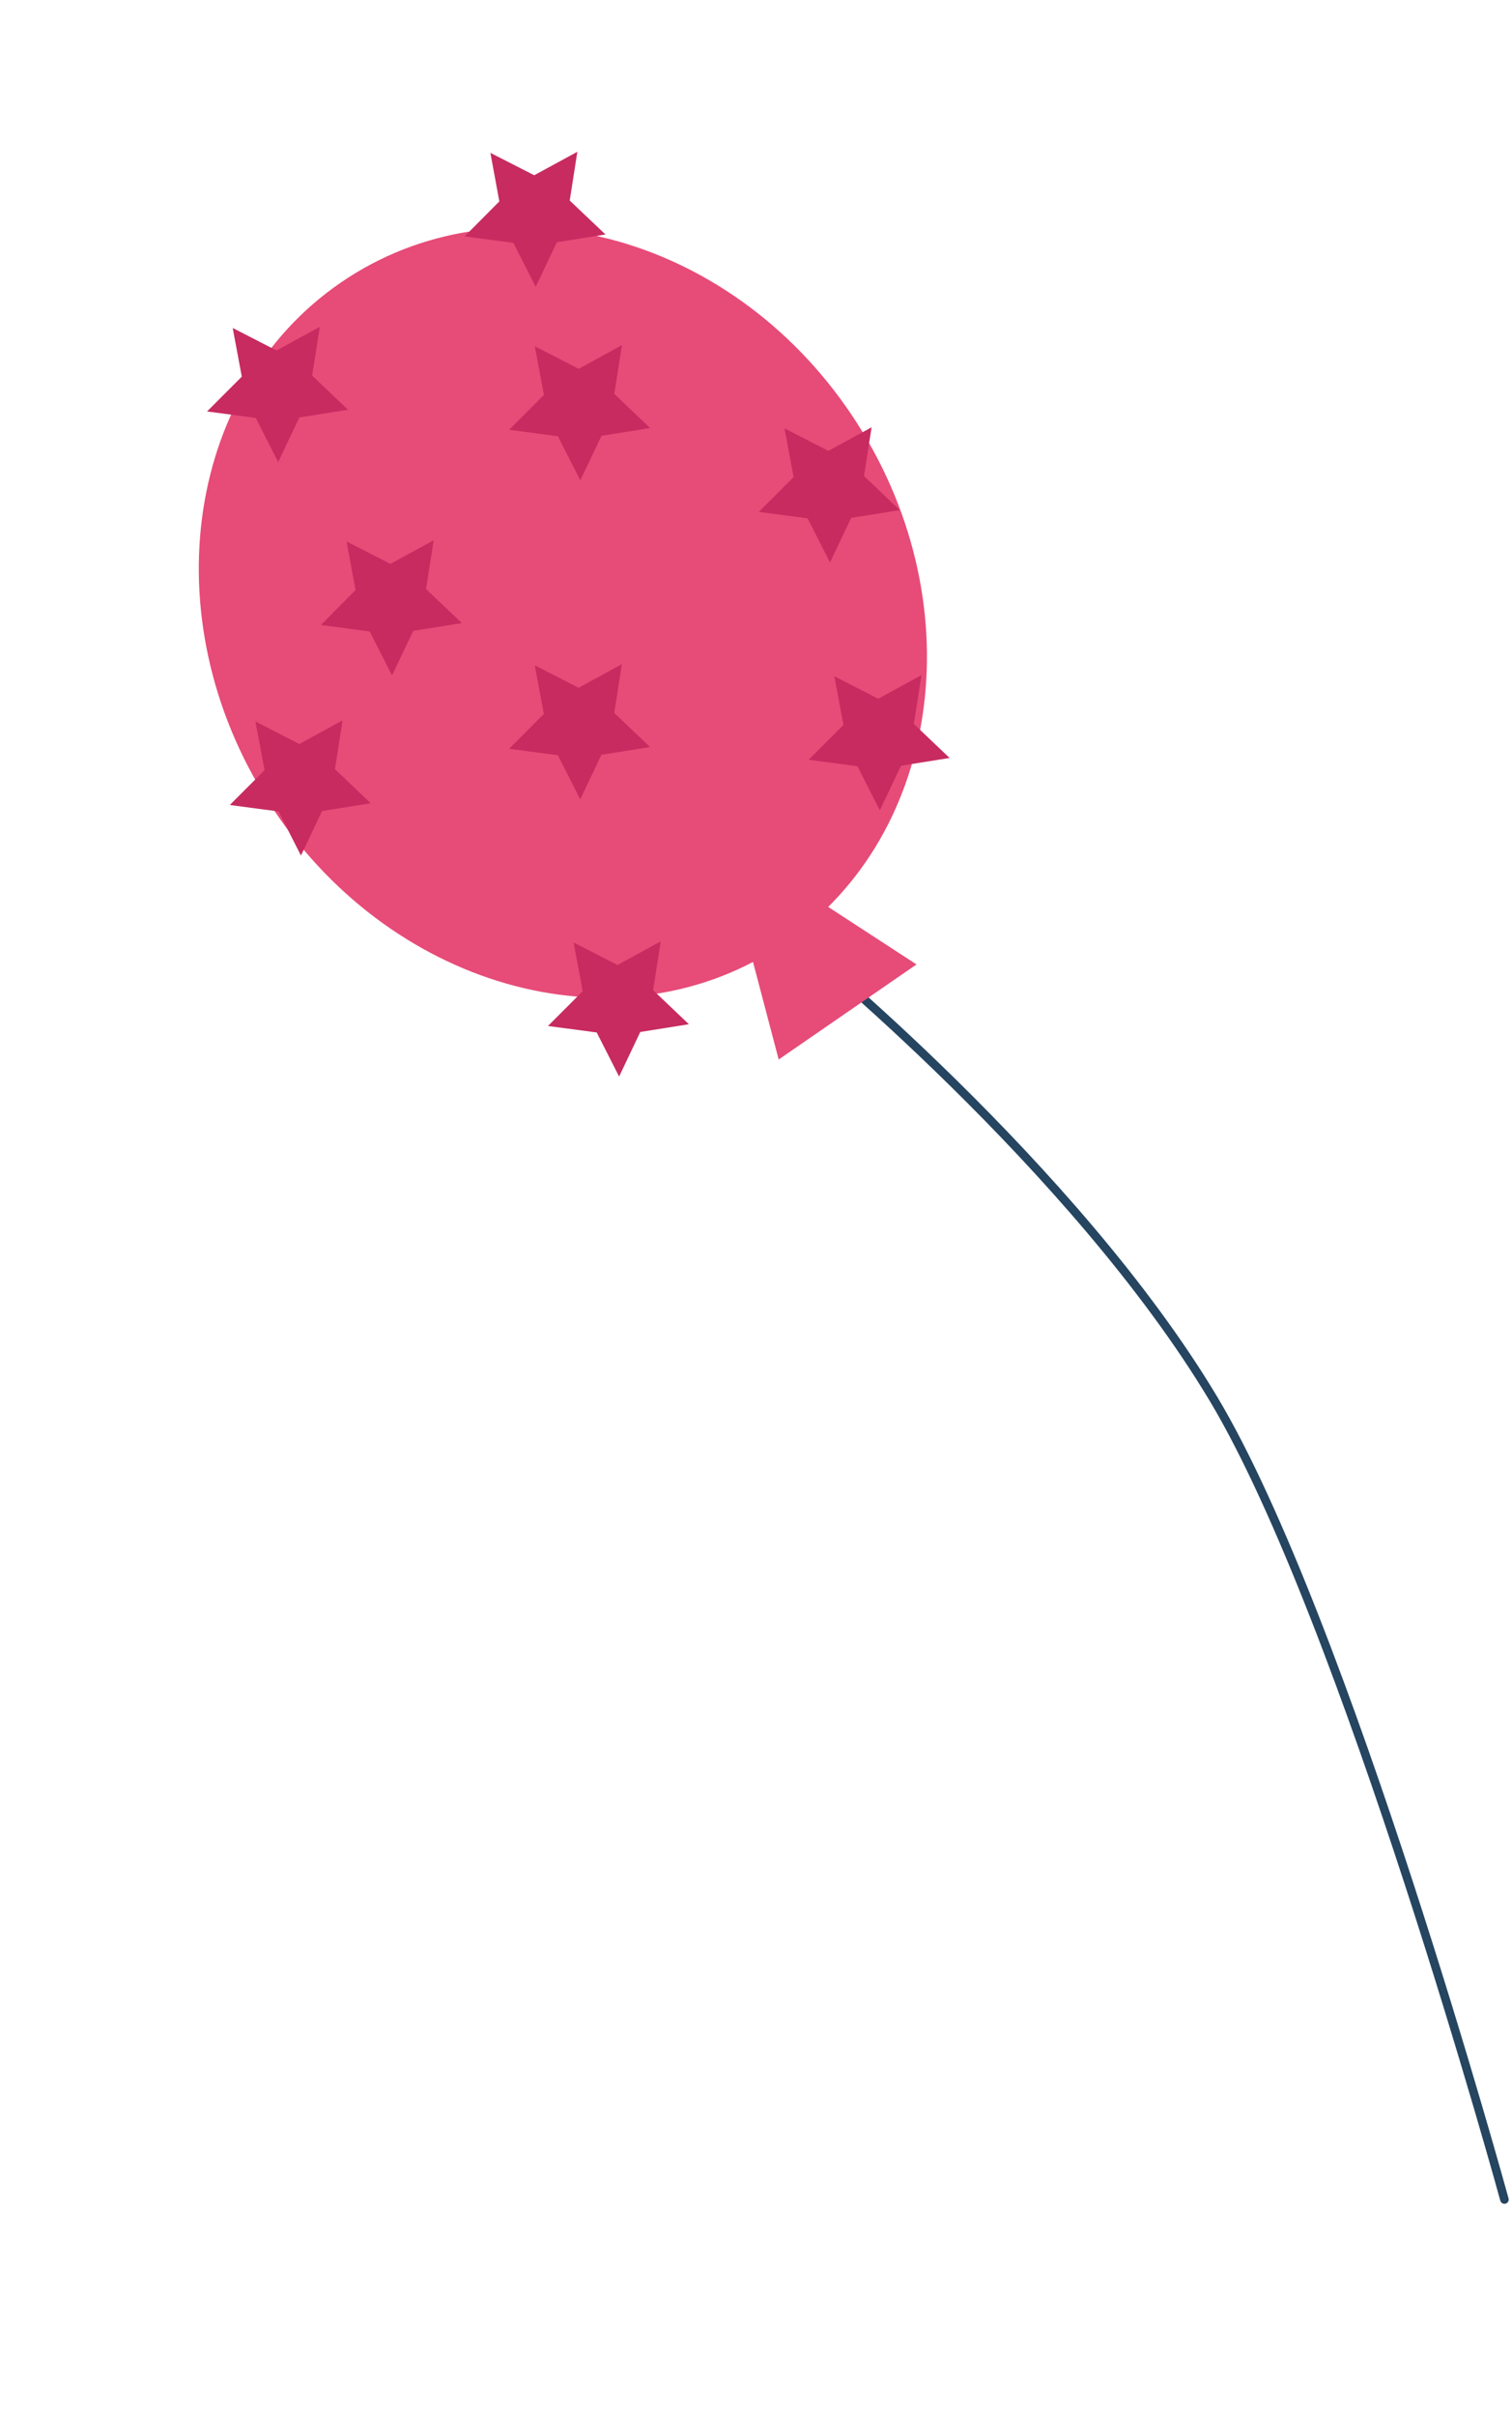 <?xml version="1.0" encoding="UTF-8"?> <svg xmlns="http://www.w3.org/2000/svg" width="221" height="353" viewBox="0 0 221 353" fill="none"> <path d="M116.75 137.737C116.75 137.737 157.037 170.399 177.388 204.409C196.642 236.586 219.894 321.354 219.894 321.354" stroke="#254561" stroke-width="1.25" stroke-linecap="round" stroke-linejoin="round"></path> <path d="M133.96 140.906L117.159 129.968L108.796 135.736L113.816 154.795L133.96 140.906Z" fill="#E74B78"></path> <path d="M113.608 138.484C137.36 123.202 142.585 88.886 125.279 61.839C107.973 34.792 74.689 25.255 50.937 40.537C27.185 55.82 21.959 90.135 39.266 117.182C56.572 144.23 89.856 153.767 113.608 138.484Z" fill="#E74B78"></path> <path d="M50.659 79.114L57.067 82.386L63.386 78.933L62.271 86.059L67.5 91.035L60.398 92.167L57.303 98.679L54.035 92.257L46.91 91.311L51.968 86.208L50.659 79.114Z" fill="#C72B60"></path> <path d="M34.011 47.918L40.422 51.209L46.741 47.756L45.626 54.882L50.855 59.858L43.753 60.989L40.657 67.502L37.386 61.061L30.261 60.115L35.342 55.027L34.011 47.918Z" fill="#C72B60"></path> <path d="M37.339 105.413L43.751 108.704L50.07 105.251L48.955 112.377L54.184 117.353L47.082 118.485L43.986 124.997L40.715 118.556L33.59 117.61L38.671 112.522L37.339 105.413Z" fill="#C72B60"></path> <path d="M78.164 97.199L84.576 100.49L90.895 97.037L89.78 104.163L95.009 109.14L87.907 110.271L84.811 116.784L81.54 110.342L74.415 109.396L79.496 104.308L78.164 97.199Z" fill="#C72B60"></path> <path d="M78.172 50.594L84.584 53.885L90.903 50.432L89.788 57.558L95.017 62.535L87.915 63.666L84.819 70.179L81.548 63.737L74.423 62.791L79.504 57.703L78.172 50.594Z" fill="#C72B60"></path> <path d="M114.666 62.587L121.078 65.878L127.397 62.426L126.282 69.551L131.511 74.528L124.409 75.659L121.313 82.172L118.042 75.731L110.916 74.784L115.998 69.697L114.666 62.587Z" fill="#C72B60"></path> <path d="M71.677 22.333L78.084 25.605L84.388 22.175L83.273 29.3L88.498 34.258L81.396 35.389L78.301 41.902L75.033 35.48L67.908 34.534L72.985 29.427L71.677 22.333Z" fill="#C72B60"></path> <path d="M121.952 98.801L128.363 102.092L134.683 98.639L133.567 105.765L138.797 110.741L131.695 111.873L128.599 118.385L125.327 111.944L118.202 110.998L123.284 105.91L121.952 98.801Z" fill="#C72B60"></path> <path d="M83.844 137.702L90.255 140.993L96.574 137.54L95.459 144.666L100.688 149.642L93.586 150.774L90.491 157.287L87.219 150.845L80.094 149.899L85.175 144.811L83.844 137.702Z" fill="#C72B60"></path> </svg> 